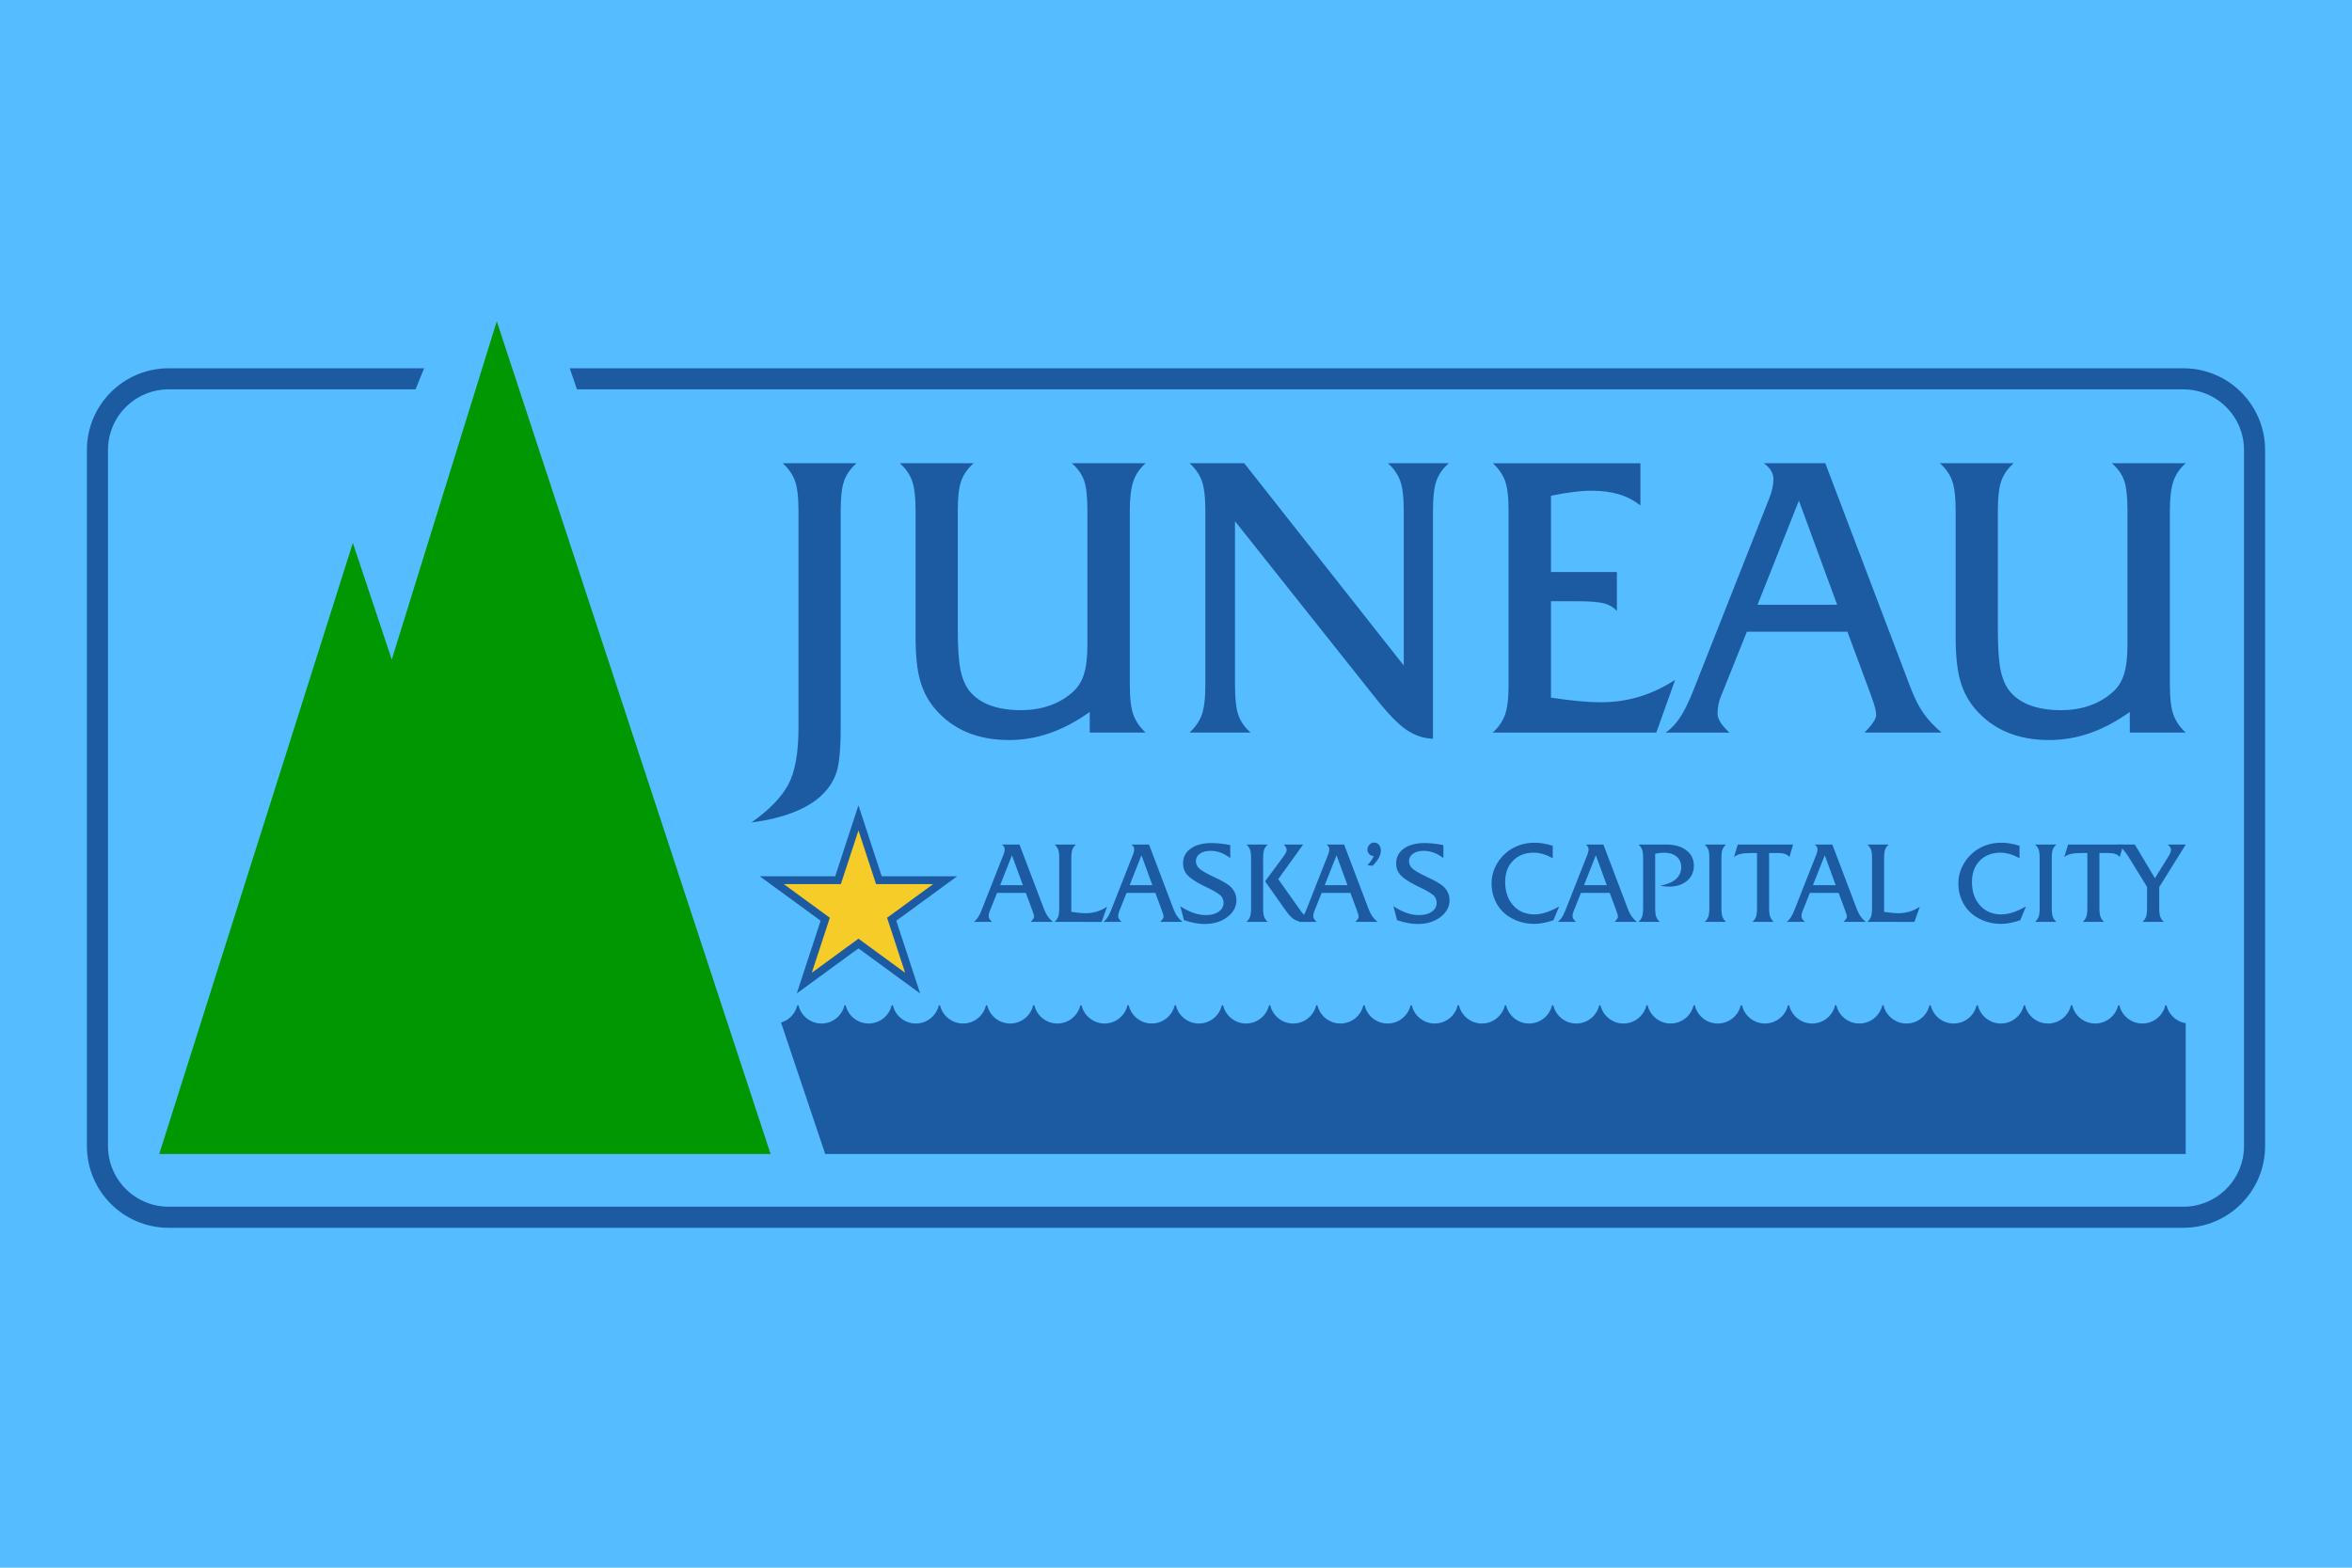 <?xml version="1.0" encoding="utf-8"?>
<!-- Generator: Adobe Illustrator 12.0.0, SVG Export Plug-In . SVG Version: 6.00 Build 51448)  -->
<!DOCTYPE svg PUBLIC "-//W3C//DTD SVG 1.1//EN" "http://www.w3.org/Graphics/SVG/1.1/DTD/svg11.dtd">
<svg  version="1.1" id="Layer_7" xmlns="http://www.w3.org/2000/svg" xmlns:xlink="http://www.w3.org/1999/xlink" width="600" height="400" viewBox="0 0 600 400"
	 overflow="visible" enable-background="new 0 0 600 400" xml:space="preserve">
<rect fill="#55BCFF" width="600" height="400"/>
<path fill="none" stroke="#1C5BA2" stroke-width="5.381" d="M575.14,292.419c0,10.032-8.133,18.164-18.163,18.164H43.024
	c-10.032,0-18.164-8.132-18.164-18.164V114.823c0-10.031,8.131-18.164,18.164-18.164h513.953c10.03,0,18.163,8.132,18.163,18.164
	V292.419z"/>
<polygon fill="#1C5BA2" points="197.757,256.496 210.512,294.441 557.58,294.441 557.58,256.496 "/>
<g>
	<path fill="#1C5BA2" d="M214.462,185.697c0,5.443-0.364,9.254-1.091,11.432c-0.727,2.177-2,4.124-3.817,5.838
		c-1.852,1.749-4.307,3.209-7.363,4.381c-3.058,1.17-6.553,2.004-10.487,2.498c4.494-3.166,7.616-6.375,9.368-9.624
		c1.751-3.25,2.627-8.092,2.627-14.525V130.27c0-3.463-0.312-6.019-0.936-7.668c-0.624-1.648-1.657-3.117-3.101-4.403h18.834
		c-1.477,1.286-2.519,2.755-3.126,4.403c-0.607,1.649-0.91,4.206-0.91,7.668v55.427H214.462z"/>
	<path fill="#1C5BA2" d="M277.994,186.92v-5.27c-3.369,2.409-6.752,4.206-10.154,5.394c-3.401,1.188-6.867,1.782-10.4,1.782
		c-4.029,0-7.611-0.66-10.749-1.979c-3.137-1.319-5.844-3.298-8.122-5.937c-1.783-2.078-3.063-4.493-3.838-7.247
		c-0.776-2.754-1.165-6.456-1.165-11.106v-32.294c0-3.461-0.308-6.017-0.922-7.665s-1.653-3.116-3.113-4.401h18.834
		c-1.462,1.286-2.5,2.753-3.115,4.401s-0.921,4.204-0.921,7.665v30.167c0,4.714,0.231,8.209,0.694,10.484
		c0.462,2.275,1.239,4.088,2.33,5.439c1.322,1.616,3.082,2.829,5.28,3.636c2.199,0.808,4.835,1.211,7.909,1.211
		c2.512,0,4.859-0.371,7.041-1.112c2.182-0.741,4.098-1.822,5.752-3.24c1.454-1.187,2.495-2.728,3.123-4.624s0.942-4.475,0.942-7.74
		v-34.223c0-3.592-0.298-6.188-0.896-7.788c-0.597-1.6-1.625-3.025-3.083-4.279h18.834c-1.444,1.253-2.478,2.753-3.102,4.501
		c-0.624,1.747-0.935,4.269-0.935,7.565v44.459c0,3.471,0.311,6.041,0.935,7.71c0.624,1.669,1.657,3.165,3.102,4.486h-14.261V186.92
		z"/>
	<path fill="#1C5BA2" d="M369.592,118.198c-1.477,1.286-2.52,2.755-3.127,4.403c-0.604,1.649-0.909,4.206-0.909,7.668v58.22
		c-2.402-0.067-4.683-0.841-6.838-2.322c-2.156-1.482-4.862-4.299-8.121-8.45l-35.545-44.727v41.758
		c0,3.595,0.298,6.201,0.896,7.817c0.596,1.617,1.625,3.068,3.084,4.354h-15.584c1.444-1.319,2.478-2.811,3.102-4.477
		c0.623-1.666,0.936-4.23,0.936-7.693V130.27c0-3.463-0.313-6.019-0.936-7.668c-0.624-1.648-1.657-3.117-3.102-4.403h13.961
		l40.691,51.604V130.27c0-3.463-0.312-6.019-0.936-7.668c-0.623-1.648-1.657-3.117-3.101-4.403L369.592,118.198L369.592,118.198z"/>
	<path fill="#1C5BA2" d="M380.805,186.92c1.442-1.319,2.477-2.811,3.101-4.477c0.623-1.666,0.935-4.23,0.935-7.694v-44.497
		c0-3.458-0.312-6.01-0.935-7.657c-0.624-1.646-1.657-3.112-3.101-4.396h37.667v10.762c-1.687-1.317-3.538-2.273-5.555-2.866
		c-2.017-0.593-4.348-0.89-6.992-0.89c-1.355,0-2.877,0.108-4.563,0.321c-1.688,0.214-3.587,0.535-5.703,0.964v19.455h16.815v9.978
		c-0.793-0.923-1.862-1.574-3.216-1.953c-1.353-0.379-3.825-0.569-7.418-0.569h-6.183v24.602c2.608,0.395,4.972,0.69,7.087,0.887
		c2.114,0.198,3.948,0.296,5.501,0.296c3.503,0,6.808-0.468,9.913-1.404c3.104-0.937,6.161-2.374,9.17-4.313l-4.8,13.453h-41.725
		V186.92z"/>
	<path fill="#1C5BA2" d="M439.041,177.618c-0.297,0.693-0.52,1.411-0.668,2.153c-0.149,0.743-0.223,1.509-0.223,2.301
		c0,0.66,0.237,1.385,0.717,2.177c0.479,0.792,1.246,1.683,2.302,2.672h-16.255c1.354-0.923,2.568-2.193,3.642-3.81
		c1.075-1.616,2.173-3.826,3.297-6.63l19.371-49.035c0.396-0.923,0.693-1.83,0.893-2.72c0.198-0.89,0.298-1.682,0.298-2.374
		c0-0.791-0.191-1.516-0.571-2.175c-0.379-0.659-0.998-1.319-1.854-1.979h15.65l21.869,57.589c1.021,2.607,2.116,4.727,3.287,6.359
		c1.17,1.632,2.677,3.224,4.523,4.774h-19.676l0.246-0.247c1.813-1.913,2.722-3.315,2.722-4.206c0-1.056-0.396-2.606-1.188-4.652
		c-0.099-0.33-0.181-0.577-0.247-0.742l-5.892-15.883h-25.655L439.041,177.618z M448.352,154.297h20.308l-9.757-26.555
		L448.352,154.297z"/>
	<path fill="#1C5BA2" d="M543.318,186.92v-5.27c-3.367,2.409-6.752,4.206-10.152,5.394c-3.401,1.188-6.867,1.782-10.4,1.782
		c-4.028,0-7.61-0.66-10.749-1.979c-3.137-1.319-5.845-3.298-8.122-5.937c-1.781-2.078-3.063-4.493-3.839-7.247
		c-0.775-2.754-1.164-6.456-1.164-11.106v-32.294c0-3.461-0.307-6.017-0.922-7.665c-0.614-1.648-1.651-3.116-3.114-4.401h18.836
		c-1.463,1.286-2.5,2.753-3.115,4.401c-0.614,1.648-0.921,4.204-0.921,7.665v30.167c0,4.714,0.229,8.209,0.692,10.484
		s1.24,4.088,2.331,5.439c1.322,1.616,3.082,2.829,5.28,3.636c2.199,0.808,4.834,1.211,7.909,1.211c2.512,0,4.857-0.371,7.041-1.112
		c2.181-0.742,4.098-1.822,5.751-3.24c1.455-1.187,2.495-2.728,3.123-4.624c0.629-1.896,0.941-4.475,0.941-7.74v-34.223
		c0-3.592-0.299-6.188-0.896-7.788c-0.598-1.6-1.625-3.025-3.084-4.279h18.834c-1.443,1.253-2.478,2.753-3.103,4.501
		c-0.622,1.747-0.934,4.269-0.934,7.565v44.459c0,3.471,0.311,6.041,0.934,7.71c0.625,1.669,1.658,3.165,3.103,4.486h-14.261V186.92
		z"/>
</g>
<g>
	<path fill="#1C5BA2" d="M252.463,232.547c-0.085,0.199-0.149,0.405-0.192,0.619s-0.064,0.434-0.064,0.661
		c0,0.19,0.069,0.397,0.207,0.626c0.137,0.229,0.358,0.484,0.662,0.77h-4.653c0.389-0.266,0.735-0.631,1.043-1.097
		c0.308-0.464,0.622-1.101,0.943-1.905l5.544-14.072c0.113-0.266,0.198-0.526,0.255-0.781c0.057-0.256,0.085-0.483,0.085-0.684
		c0-0.227-0.054-0.436-0.163-0.623c-0.109-0.188-0.286-0.379-0.532-0.568h4.479l6.277,16.529c0.294,0.75,0.609,1.358,0.946,1.828
		c0.336,0.469,0.77,0.928,1.301,1.373h-5.661l0.071-0.07c0.521-0.551,0.782-0.954,0.782-1.211c0-0.303-0.114-0.748-0.342-1.338
		c-0.028-0.095-0.052-0.166-0.071-0.213l-1.688-4.567h-7.342L252.463,232.547z M255.131,225.861h5.812l-2.792-7.629L255.131,225.861
		z"/>
	<path fill="#1C5BA2" d="M269.033,235.223c0.421-0.381,0.722-0.809,0.905-1.287c0.182-0.479,0.272-1.215,0.272-2.211v-12.769
		c0-0.993-0.091-1.728-0.272-2.2c-0.183-0.474-0.483-0.896-0.905-1.265h5.438c-0.431,0.368-0.735,0.791-0.912,1.265
		c-0.177,0.473-0.266,1.207-0.266,2.2v13.71c0.767,0.113,1.454,0.199,2.06,0.257c0.606,0.056,1.132,0.085,1.578,0.085
		c0.994,0,1.941-0.136,2.842-0.406c0.9-0.271,1.776-0.687,2.629-1.246l-1.376,3.867H269.033L269.033,235.223z"/>
	<path fill="#1C5BA2" d="M285.502,232.547c-0.085,0.199-0.149,0.405-0.192,0.619s-0.064,0.434-0.064,0.661
		c0,0.19,0.068,0.397,0.206,0.626c0.138,0.229,0.358,0.484,0.662,0.77h-4.652c0.388-0.266,0.735-0.631,1.042-1.097
		c0.308-0.464,0.623-1.101,0.943-1.905l5.544-14.072c0.113-0.266,0.198-0.526,0.255-0.781c0.056-0.256,0.085-0.483,0.085-0.684
		c0-0.227-0.055-0.436-0.163-0.623c-0.108-0.188-0.286-0.379-0.531-0.568h4.479l6.277,16.529c0.293,0.75,0.609,1.358,0.946,1.828
		c0.336,0.469,0.771,0.928,1.302,1.373h-5.662l0.071-0.07c0.521-0.551,0.783-0.954,0.783-1.211c0-0.303-0.114-0.748-0.341-1.338
		c-0.029-0.095-0.052-0.166-0.071-0.213l-1.688-4.567h-7.342L285.502,232.547z M288.169,225.861h5.812l-2.792-7.629L288.169,225.861
		z"/>
	<path fill="#1C5BA2" d="M302.033,234.789l-0.938-3.575c1.145,0.767,2.256,1.336,3.334,1.71s2.146,0.561,3.205,0.561
		c1.354,0,2.44-0.291,3.264-0.873c0.821-0.582,1.234-1.338,1.234-2.266c0-0.265-0.044-0.529-0.128-0.795
		c-0.086-0.265-0.207-0.516-0.368-0.752c-0.358-0.54-1.564-1.313-3.618-2.316c-0.521-0.246-0.923-0.44-1.206-0.582
		c-1.92-0.967-3.236-1.857-3.951-2.672c-0.713-0.814-1.07-1.781-1.07-2.899c0-1.601,0.652-2.873,1.961-3.815
		c1.309-0.941,3.1-1.414,5.372-1.414c0.654,0,1.374,0.043,2.16,0.129c0.786,0.084,1.64,0.215,2.558,0.395v3.316
		c-0.813-0.621-1.632-1.084-2.455-1.391c-0.822-0.306-1.68-0.46-2.568-0.46c-1.126,0-2.032,0.243-2.719,0.728
		c-0.687,0.483-1.029,1.115-1.029,1.896c0,0.692,0.27,1.306,0.808,1.837s1.745,1.244,3.623,2.137
		c0.104,0.047,0.266,0.123,0.483,0.229c1.591,0.729,2.779,1.4,3.566,2.018c0.587,0.455,1.044,1.008,1.371,1.661
		c0.326,0.652,0.49,1.349,0.49,2.087c0,1.694-0.776,3.131-2.329,4.311s-3.495,1.768-5.823,1.768c-0.748,0-1.553-0.08-2.414-0.24
		C303.982,235.352,303.046,235.111,302.033,234.789z"/>
	<path fill="#1C5BA2" d="M322.232,231.729c0,0.994,0.09,1.729,0.267,2.209c0.177,0.478,0.479,0.906,0.911,1.285h-5.438
		c0.421-0.379,0.724-0.809,0.905-1.285c0.182-0.479,0.272-1.215,0.272-2.209v-12.771c0-0.994-0.092-1.729-0.272-2.201
		c-0.183-0.474-0.484-0.896-0.905-1.265h5.438c-0.432,0.368-0.734,0.791-0.911,1.265c-0.177,0.473-0.267,1.207-0.267,2.201V231.729z
		 M322.722,224.866l4.576-6.164c0.322-0.437,0.56-0.802,0.71-1.095c0.151-0.293,0.229-0.539,0.229-0.738
		c0-0.219-0.063-0.439-0.187-0.668s-0.307-0.465-0.553-0.71h4.938l-6.356,8.821l5.79,8.168c0.228,0.332,0.551,0.72,0.973,1.164
		c0.421,0.444,0.958,0.972,1.612,1.576h-1.663c-1.061,0-1.93-0.199-2.61-0.604c-0.683-0.401-1.477-1.258-2.385-2.563
		L322.722,224.866z"/>
	<path fill="#1C5BA2" d="M335.267,232.547c-0.086,0.199-0.149,0.405-0.191,0.619c-0.043,0.214-0.064,0.434-0.064,0.661
		c0,0.19,0.069,0.397,0.206,0.626c0.14,0.229,0.358,0.484,0.662,0.77h-4.652c0.389-0.266,0.736-0.631,1.043-1.097
		c0.309-0.464,0.622-1.101,0.943-1.905l5.544-14.072c0.113-0.266,0.198-0.526,0.255-0.781c0.057-0.256,0.085-0.483,0.085-0.684
		c0-0.227-0.055-0.436-0.162-0.623c-0.108-0.188-0.285-0.379-0.531-0.568h4.479l6.277,16.529c0.294,0.75,0.608,1.358,0.944,1.828
		c0.337,0.469,0.771,0.928,1.303,1.373h-5.661l0.07-0.07c0.521-0.551,0.782-0.954,0.782-1.211c0-0.303-0.113-0.748-0.342-1.338
		c-0.029-0.095-0.053-0.166-0.071-0.213l-1.688-4.567h-7.342L335.267,232.547z M337.934,225.861h5.813l-2.792-7.629L337.934,225.861
		z"/>
	<path fill="#1C5BA2" d="M350.438,218.434c-0.488-0.058-0.879-0.229-1.165-0.52c-0.288-0.288-0.432-0.653-0.432-1.1
		c0-0.51,0.165-0.941,0.498-1.295c0.331-0.355,0.73-0.533,1.196-0.533c0.504,0,0.916,0.188,1.239,0.568
		c0.321,0.377,0.483,0.873,0.483,1.487c0,0.597-0.18,1.222-0.538,1.879c-0.357,0.656-0.887,1.315-1.585,1.979l-1.295-0.113
		c0.46-0.521,0.811-0.963,1.05-1.327C350.132,219.098,350.313,218.754,350.438,218.434z"/>
	<path fill="#1C5BA2" d="M356.397,234.789l-0.938-3.575c1.146,0.767,2.257,1.336,3.335,1.71s2.146,0.561,3.205,0.561
		c1.353,0,2.44-0.291,3.263-0.873c0.823-0.582,1.234-1.338,1.234-2.266c0-0.265-0.042-0.529-0.127-0.795
		c-0.085-0.265-0.207-0.516-0.368-0.752c-0.359-0.54-1.565-1.313-3.618-2.316c-0.521-0.246-0.923-0.44-1.206-0.582
		c-1.92-0.967-3.237-1.857-3.951-2.672s-1.07-1.781-1.07-2.899c0-1.601,0.652-2.873,1.962-3.815
		c1.308-0.941,3.098-1.414,5.371-1.414c0.653,0,1.374,0.043,2.16,0.129c0.785,0.084,1.64,0.215,2.559,0.395v3.316
		c-0.813-0.621-1.633-1.084-2.455-1.391c-0.824-0.306-1.681-0.46-2.57-0.46c-1.126,0-2.031,0.243-2.718,0.728
		c-0.687,0.483-1.03,1.115-1.03,1.896c0,0.692,0.271,1.306,0.809,1.837s1.745,1.244,3.624,2.137
		c0.104,0.047,0.265,0.123,0.481,0.229c1.593,0.729,2.781,1.4,3.567,2.018c0.587,0.455,1.044,1.008,1.371,1.661
		c0.327,0.652,0.491,1.349,0.491,2.087c0,1.694-0.777,3.131-2.33,4.311c-1.554,1.18-3.494,1.768-5.823,1.768
		c-0.747,0-1.553-0.08-2.415-0.24C358.348,235.352,357.41,235.111,356.397,234.789z"/>
	<path fill="#1C5BA2" d="M397.758,231.271l-1.481,3.547c-0.929,0.304-1.799,0.531-2.612,0.683c-0.813,0.149-1.589,0.228-2.327,0.228
		c-1.098,0-2.167-0.144-3.207-0.427c-1.041-0.284-2.024-0.706-2.952-1.265c-1.477-0.88-2.626-2.089-3.449-3.622
		c-0.822-1.534-1.234-3.226-1.234-5.072c0-1.383,0.298-2.727,0.895-4.032c0.598-1.307,1.442-2.47,2.541-3.48
		c1.003-0.919,2.147-1.617,3.436-2.096c1.285-0.479,2.657-0.719,4.115-0.719c0.689,0,1.415,0.063,2.179,0.191
		c0.762,0.128,1.577,0.323,2.448,0.589v3.172c-0.891-0.477-1.729-0.829-2.524-1.059c-0.793-0.229-1.569-0.343-2.325-0.343
		c-2.202,0-3.968,0.682-5.296,2.047c-1.327,1.363-1.99,3.175-1.99,5.431c0,2.474,0.688,4.472,2.063,5.992
		c1.376,1.521,3.185,2.28,5.427,2.28c0.916,0,1.895-0.168,2.929-0.504C395.424,232.475,396.546,231.962,397.758,231.271z"/>
	<path fill="#1C5BA2" d="M401.415,232.547c-0.085,0.199-0.149,0.405-0.192,0.619s-0.063,0.434-0.063,0.661
		c0,0.19,0.069,0.397,0.207,0.626c0.137,0.229,0.357,0.484,0.662,0.77h-4.652c0.388-0.266,0.734-0.631,1.043-1.097
		c0.307-0.464,0.621-1.101,0.943-1.905l5.544-14.072c0.111-0.266,0.197-0.526,0.254-0.781c0.057-0.256,0.086-0.483,0.086-0.684
		c0-0.227-0.056-0.436-0.163-0.623c-0.109-0.188-0.286-0.379-0.532-0.568h4.479l6.276,16.529c0.294,0.75,0.609,1.358,0.945,1.828
		c0.337,0.469,0.771,0.928,1.303,1.373h-5.662l0.07-0.07c0.521-0.551,0.783-0.954,0.783-1.211c0-0.303-0.113-0.748-0.341-1.338
		c-0.029-0.095-0.054-0.166-0.071-0.213l-1.689-4.567h-7.342L401.415,232.547z M404.082,225.861h5.812l-2.79-7.629L404.082,225.861z
		"/>
	<path fill="#1C5BA2" d="M422.244,231.725c0,0.996,0.088,1.732,0.265,2.213c0.177,0.478,0.481,0.906,0.913,1.285h-5.438
		c0.421-0.379,0.722-0.809,0.902-1.285c0.183-0.479,0.273-1.217,0.273-2.213v-12.769c0-0.993-0.092-1.728-0.273-2.2
		c-0.182-0.474-0.481-0.896-0.902-1.265h7.084c2.147,0,3.858,0.489,5.132,1.47c1.271,0.979,1.91,2.283,1.91,3.911
		c0,1.601-0.583,2.894-1.747,3.877s-2.707,1.478-4.628,1.478c-0.322,0-0.669-0.02-1.043-0.058c-0.375-0.037-0.771-0.094-1.188-0.167
		c1.771-0.332,3.109-0.898,4.019-1.697c0.907-0.801,1.362-1.815,1.362-3.047c0-1.137-0.396-2.035-1.188-2.699
		c-0.792-0.662-1.867-0.992-3.224-0.992c-0.294,0-0.628,0.021-1.002,0.063c-0.375,0.043-0.784,0.107-1.229,0.191L422.244,231.725
		L422.244,231.725z"/>
	<path fill="#1C5BA2" d="M439.139,231.729c0,0.994,0.088,1.729,0.267,2.209c0.177,0.478,0.479,0.906,0.911,1.285h-5.438
		c0.432-0.379,0.735-0.809,0.912-1.285c0.177-0.479,0.266-1.215,0.266-2.209v-12.771c0-0.994-0.089-1.729-0.266-2.201
		c-0.177-0.474-0.48-0.896-0.912-1.265h5.438c-0.432,0.368-0.734,0.791-0.911,1.265c-0.179,0.473-0.267,1.207-0.267,2.201V231.729z"
		/>
	<path fill="#1C5BA2" d="M451.305,231.725c0,0.996,0.092,1.732,0.272,2.211c0.181,0.479,0.482,0.906,0.905,1.287h-5.438
		c0.43-0.381,0.734-0.809,0.911-1.287c0.177-0.478,0.265-1.215,0.265-2.211V217.65h-1.601c-1.093,0-1.979,0.084-2.657,0.252
		c-0.68,0.168-1.222,0.438-1.627,0.813l0.977-3.224h14.103l-0.921,3.167c-0.293-0.346-0.679-0.6-1.155-0.764
		c-0.476-0.164-1.08-0.246-1.807-0.246h-2.228L451.305,231.725L451.305,231.725z"/>
	<path fill="#1C5BA2" d="M459.811,232.547c-0.085,0.199-0.147,0.405-0.19,0.619s-0.063,0.434-0.063,0.661
		c0,0.19,0.067,0.397,0.206,0.626c0.138,0.229,0.357,0.484,0.662,0.77h-4.651c0.388-0.266,0.733-0.631,1.042-1.097
		c0.308-0.464,0.621-1.101,0.942-1.905l5.544-14.072c0.113-0.266,0.198-0.526,0.256-0.781c0.057-0.256,0.084-0.483,0.084-0.684
		c0-0.227-0.054-0.436-0.163-0.623c-0.107-0.188-0.285-0.379-0.531-0.568h4.479l6.276,16.529c0.294,0.75,0.609,1.358,0.947,1.828
		c0.336,0.469,0.77,0.928,1.301,1.373h-5.661l0.071-0.07c0.521-0.551,0.78-0.954,0.78-1.211c0-0.303-0.112-0.748-0.341-1.338
		c-0.027-0.095-0.052-0.166-0.07-0.213l-1.688-4.567h-7.343L459.811,232.547z M462.479,225.861h5.813l-2.793-7.629L462.479,225.861z
		"/>
	<path fill="#1C5BA2" d="M476.381,235.223c0.421-0.381,0.723-0.809,0.904-1.287c0.181-0.478,0.271-1.215,0.271-2.211v-12.769
		c0-0.993-0.091-1.728-0.271-2.2c-0.183-0.474-0.483-0.896-0.904-1.265h5.438c-0.431,0.368-0.734,0.791-0.911,1.265
		c-0.179,0.473-0.267,1.207-0.267,2.2v13.71c0.769,0.113,1.455,0.199,2.062,0.257c0.604,0.056,1.132,0.085,1.577,0.085
		c0.995,0,1.941-0.136,2.842-0.406s1.776-0.687,2.63-1.246l-1.377,3.867H476.381L476.381,235.223z"/>
	<path fill="#1C5BA2" d="M516.837,231.271l-1.481,3.547c-0.93,0.304-1.799,0.531-2.612,0.683c-0.813,0.149-1.589,0.228-2.327,0.228
		c-1.099,0-2.167-0.144-3.208-0.427c-1.04-0.284-2.024-0.706-2.951-1.265c-1.477-0.88-2.627-2.089-3.449-3.622
		c-0.823-1.534-1.234-3.226-1.234-5.072c0-1.383,0.298-2.727,0.895-4.032c0.595-1.308,1.442-2.47,2.54-3.48
		c1.004-0.919,2.148-1.617,3.437-2.096c1.284-0.479,2.656-0.719,4.113-0.719c0.691,0,1.417,0.063,2.181,0.191
		c0.761,0.128,1.577,0.323,2.447,0.589v3.172c-0.89-0.477-1.73-0.829-2.523-1.059c-0.795-0.229-1.569-0.343-2.325-0.343
		c-2.202,0-3.968,0.682-5.296,2.047c-1.327,1.363-1.991,3.175-1.991,5.431c0,2.474,0.688,4.472,2.064,5.992
		c1.375,1.521,3.185,2.28,5.427,2.28c0.916,0,1.895-0.168,2.929-0.504C514.502,232.475,515.625,231.962,516.837,231.271z"/>
	<path fill="#1C5BA2" d="M523.404,231.729c0,0.994,0.088,1.729,0.265,2.209c0.177,0.478,0.481,0.906,0.911,1.285h-5.436
		c0.43-0.379,0.732-0.809,0.909-1.285c0.178-0.479,0.267-1.215,0.267-2.209v-12.771c0-0.994-0.089-1.729-0.267-2.201
		c-0.177-0.474-0.479-0.896-0.909-1.265h5.436c-0.43,0.368-0.734,0.791-0.911,1.265c-0.177,0.473-0.265,1.207-0.265,2.201V231.729z"
		/>
	<path fill="#1C5BA2" d="M535.569,231.725c0,0.996,0.091,1.732,0.271,2.211c0.181,0.479,0.483,0.906,0.905,1.287h-5.438
		c0.432-0.381,0.734-0.809,0.911-1.287c0.178-0.479,0.268-1.215,0.268-2.211V217.65h-1.604c-1.093,0-1.979,0.084-2.657,0.252
		c-0.68,0.168-1.222,0.438-1.627,0.813l0.978-3.224h14.103l-0.922,3.167c-0.293-0.346-0.678-0.6-1.155-0.764
		c-0.477-0.164-1.078-0.246-1.807-0.246h-2.227L535.569,231.725L535.569,231.725z"/>
	<path fill="#1C5BA2" d="M550.826,231.729c0,0.994,0.09,1.729,0.271,2.209c0.183,0.478,0.483,0.906,0.905,1.285h-5.466
		c0.43-0.379,0.734-0.809,0.911-1.285c0.178-0.479,0.266-1.215,0.266-2.209v-5.441l-4.825-7.827
		c-0.367-0.587-0.767-1.123-1.194-1.61c-0.429-0.488-0.907-0.939-1.436-1.356h4.354l5.119,8.595l3.459-5.598
		c0.208-0.342,0.365-0.651,0.475-0.93c0.109-0.28,0.163-0.521,0.163-0.72c0-0.227-0.069-0.45-0.205-0.674
		c-0.137-0.224-0.347-0.446-0.63-0.675h4.586l-6.754,10.854V231.729L550.826,231.729z"/>
</g>
<g>
	<polygon fill="#55BCFF" points="74.645,176.568 119.466,66.208 133.403,59.052 178.602,191.259 68.24,195.026 	"/>
	<polygon fill="#019700" points="196.577,294.441 126.729,81.968 99.937,168.3 90.014,138.53 40.626,294.441 	"/>
</g>
<g>
	<g>
		<circle fill="#55BCFF" cx="558.552" cy="255.13" r="6.021"/>
		<circle fill="#55BCFF" cx="546.518" cy="255.13" r="6.021"/>
		<circle fill="#55BCFF" cx="534.484" cy="255.13" r="6.021"/>
		<circle fill="#55BCFF" cx="522.449" cy="255.13" r="6.021"/>
		<circle fill="#55BCFF" cx="510.415" cy="255.13" r="6.021"/>
		<circle fill="#55BCFF" cx="498.38" cy="255.13" r="6.021"/>
		<circle fill="#55BCFF" cx="197.529" cy="255.13" r="6.021"/>
		<circle fill="#55BCFF" cx="209.563" cy="255.13" r="6.021"/>
		<circle fill="#55BCFF" cx="221.597" cy="255.13" r="6.021"/>
		<circle fill="#55BCFF" cx="486.347" cy="255.13" r="6.021"/>
		<circle fill="#55BCFF" cx="474.313" cy="255.13" r="6.021"/>
		<circle fill="#55BCFF" cx="462.279" cy="255.13" r="6.021"/>
		<circle fill="#55BCFF" cx="450.245" cy="255.13" r="6.021"/>
		<circle fill="#55BCFF" cx="438.21" cy="255.13" r="6.021"/>
		<circle fill="#55BCFF" cx="426.177" cy="255.13" r="6.021"/>
		<circle fill="#55BCFF" cx="414.142" cy="255.13" r="6.021"/>
		<circle fill="#55BCFF" cx="402.108" cy="255.13" r="6.021"/>
		<circle fill="#55BCFF" cx="390.075" cy="255.13" r="6.021"/>
		<circle fill="#55BCFF" cx="378.042" cy="255.13" r="6.021"/>
		<circle fill="#55BCFF" cx="366.007" cy="255.13" r="6.021"/>
		<circle fill="#55BCFF" cx="353.972" cy="255.13" r="6.021"/>
		<circle fill="#55BCFF" cx="341.938" cy="255.13" r="6.021"/>
		<circle fill="#55BCFF" cx="329.904" cy="255.13" r="6.021"/>
		<circle fill="#55BCFF" cx="317.87" cy="255.13" r="6.021"/>
		<circle fill="#55BCFF" cx="305.836" cy="255.13" r="6.021"/>
		<circle fill="#55BCFF" cx="293.802" cy="255.13" r="6.021"/>
		<circle fill="#55BCFF" cx="281.768" cy="255.13" r="6.021"/>
		<circle fill="#55BCFF" cx="269.733" cy="255.13" r="6.021"/>
		<circle fill="#55BCFF" cx="257.699" cy="255.13" r="6.021"/>
		<circle fill="#55BCFF" cx="245.666" cy="255.13" r="6.021"/>
		<circle fill="#55BCFF" cx="233.631" cy="255.13" r="6.021"/>
	</g>
</g>
<polygon fill="#F6CC28" stroke="#1C5BA2" stroke-width="1.999" points="227.473,234.549 241.11,224.585 224.207,224.585 
	218.994,208.689 213.782,224.585 196.879,224.585 210.515,234.549 205.172,250.848 218.994,240.745 232.817,250.848 "/>
</svg>
